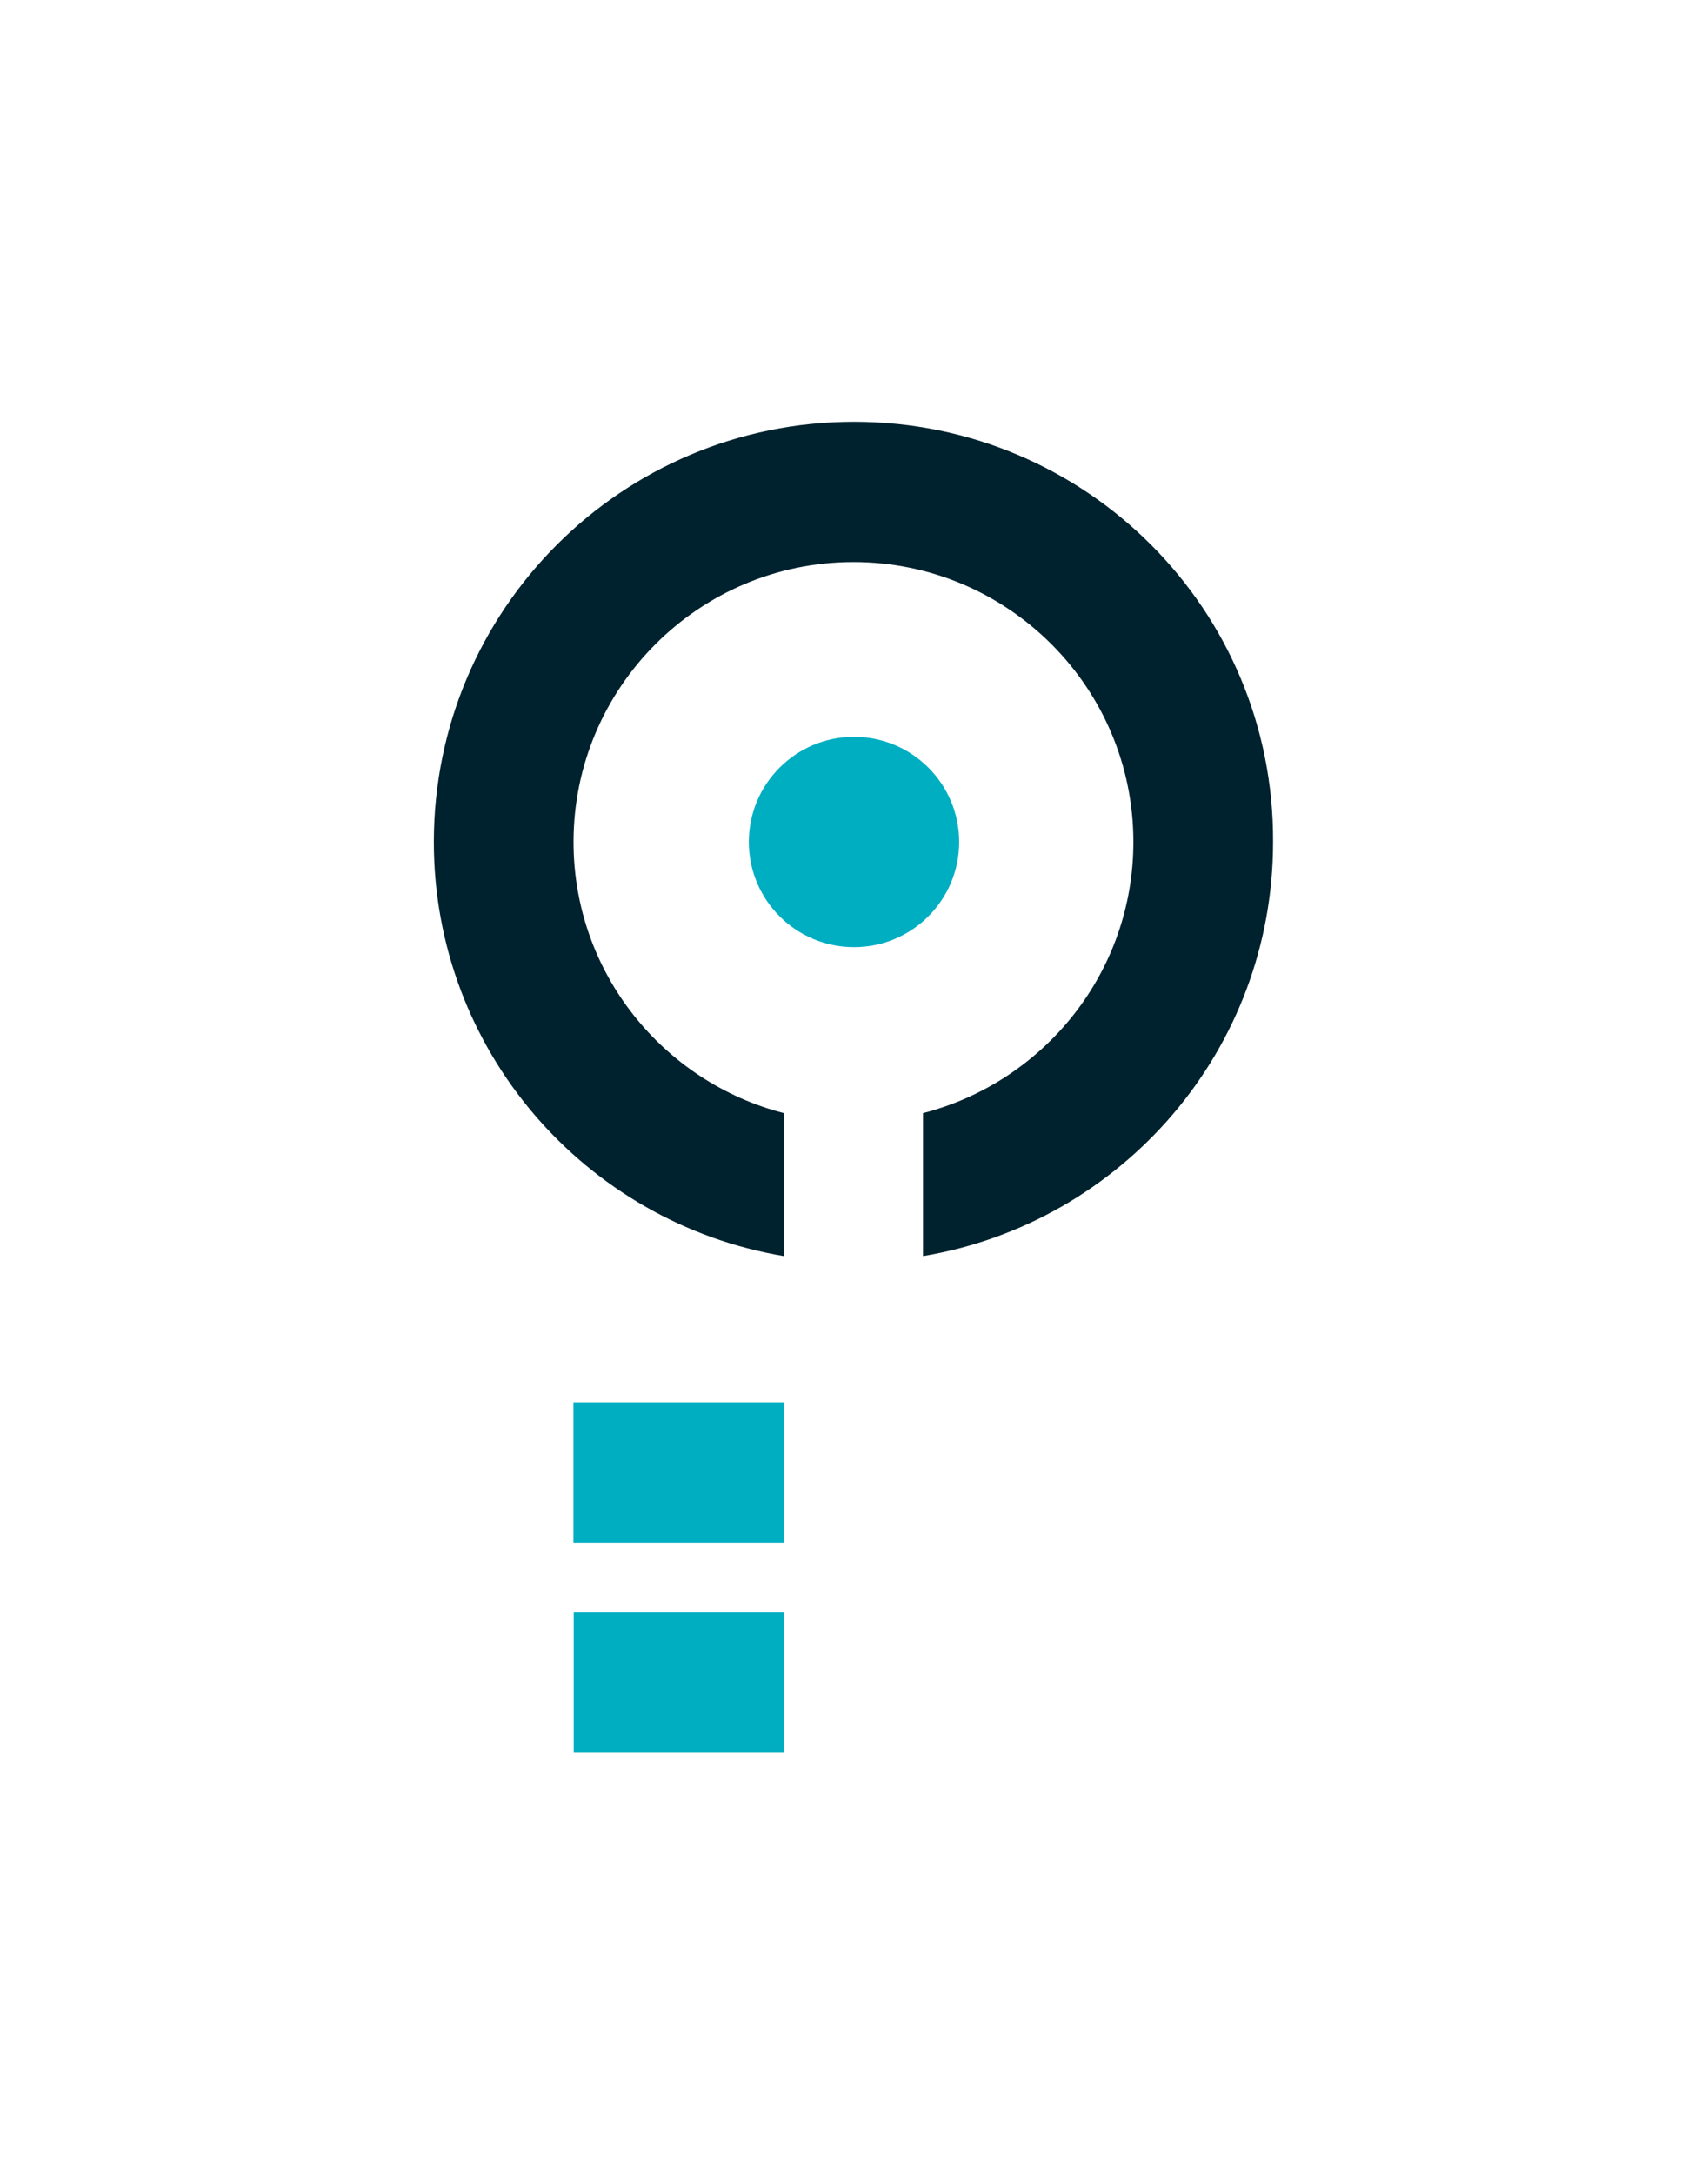 <svg xmlns="http://www.w3.org/2000/svg" xmlns:xlink="http://www.w3.org/1999/xlink" id="Ebene_1" x="0px" y="0px" viewBox="0 0 311.8 396.9" style="enable-background:new 0 0 311.8 396.9;" xml:space="preserve"><style type="text/css">	.st0{fill:#00AEC2;}	.st1{fill:#00222E;}	.st2{fill:none;}</style><g>	<circle class="st0" cx="155.9" cy="153.7" r="19.2"></circle>			<rect x="111.2" y="287.9" transform="matrix(-1.836970e-16 1 -1 -1.836970e-16 431.033 183.141)" class="st0" width="25.6" height="38.4"></rect>			<rect x="111.2" y="249.6" transform="matrix(-1.836970e-16 1 -1 -1.836970e-16 392.682 144.79)" class="st0" width="25.6" height="38.4"></rect>	<path class="st1" d="M155.9,77c-42.4,0-76.7,34.3-76.7,76.7c0,38,27.6,69.5,63.9,75.6v-26.1c-22.1-5.7-38.4-25.7-38.4-49.5  c0-28.2,22.9-51.1,51.1-51.1c28.2,0,51.1,22.9,51.1,51.1c0,23.8-16.3,43.8-38.4,49.5v26.1c36.3-6.1,63.9-37.6,63.9-75.6  C232.6,111.3,198.3,77,155.9,77z"></path></g><rect x="0" class="st2" width="311.8" height="396.9"></rect></svg>